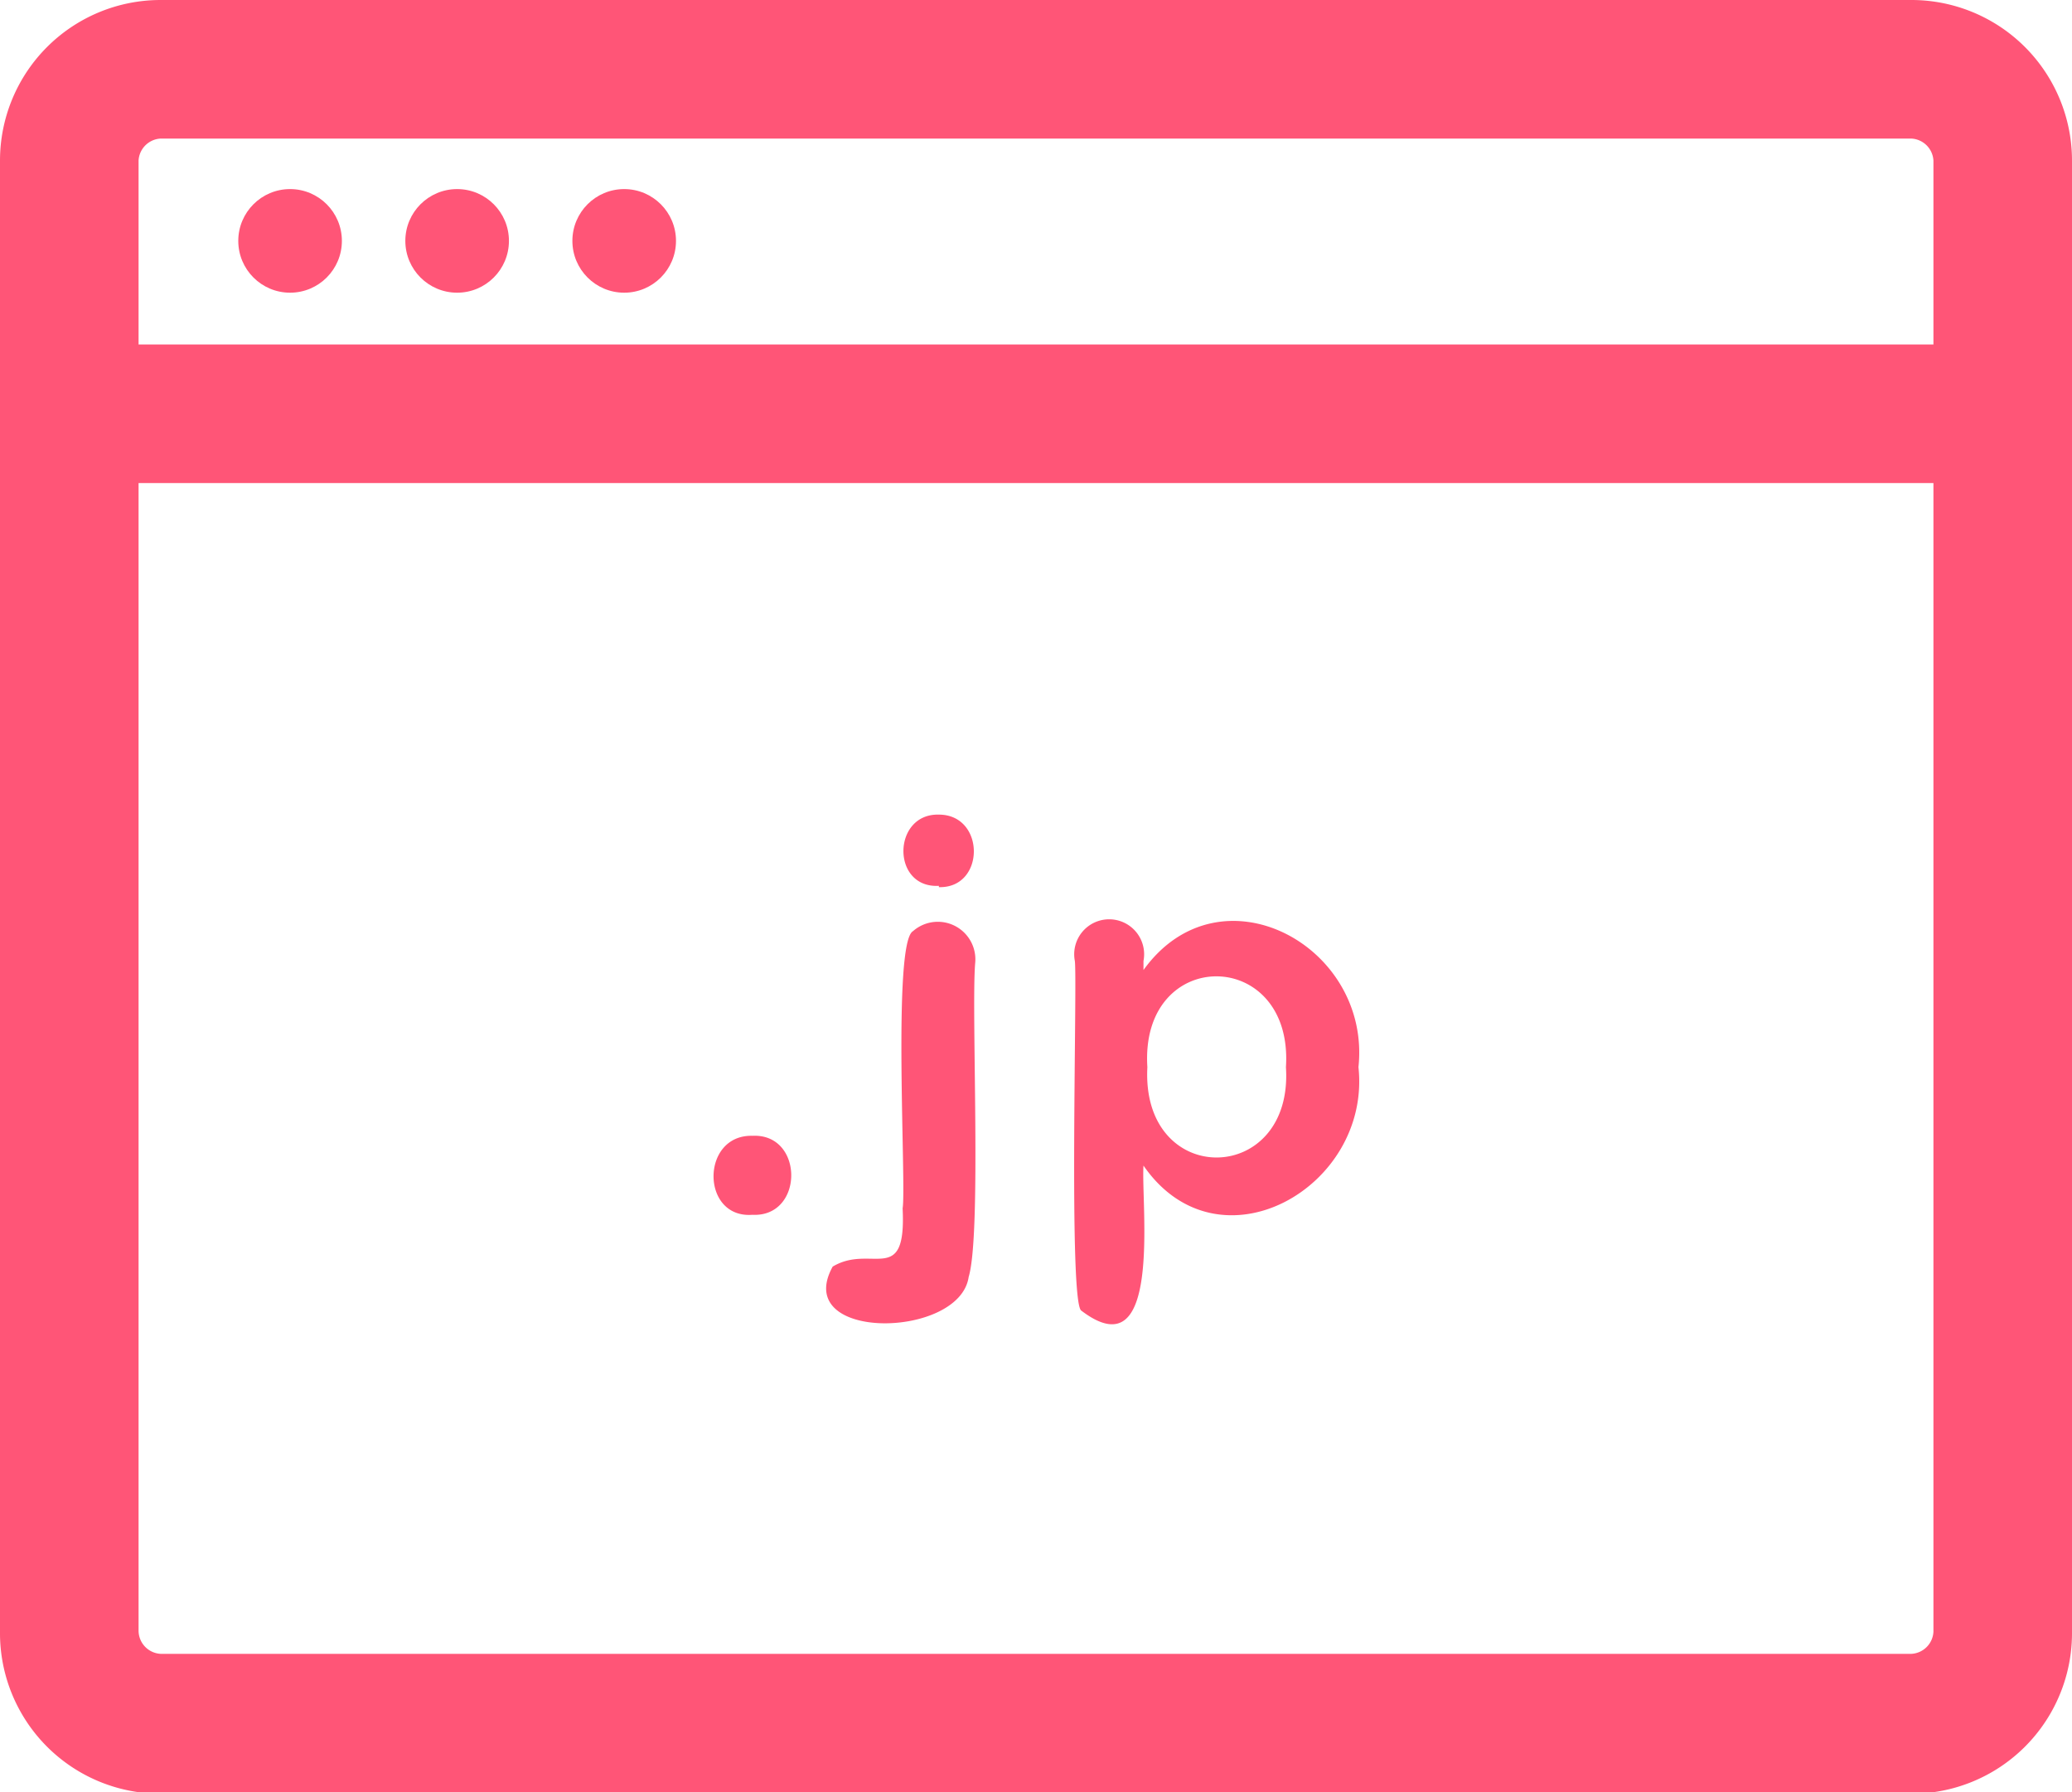 <svg id="レイヤー_1" data-name="レイヤー 1" xmlns="http://www.w3.org/2000/svg" viewBox="0 0 160 138.4"><defs><style>.cls-1{fill:#f57}</style></defs><path class="cls-1" d="M147.6 0H12.4A12.4 12.4 0 0 0 0 12.4V126a12.4 12.4 0 0 0 12.4 12.5h135.2a12.4 12.4 0 0 0 12.4-12.5V12.4A12.4 12.4 0 0 0 147.6 0Zm1.7 126a1.8 1.8 0 0 1-1.7 1.7H12.4a1.8 1.8 0 0 1-1.7-1.8V37.3h138.6v88.6Zm0-99.4H10.7V12.4a1.8 1.8 0 0 1 1.7-1.7h135.2a1.8 1.8 0 0 1 1.7 1.7v14.2Z"/><circle class="cls-1" cx="22.4" cy="18.6" r="4"/><circle class="cls-1" cx="35.3" cy="18.6" r="4"/><circle class="cls-1" cx="48.2" cy="18.6" r="4"/><path class="cls-1" d="M58.1 93.8c-4 .3-4-6.2 0-6.1 4-.2 4 6.3 0 6.1ZM75.3 74.4c-.3 3.8.5 20.9-.5 24.2-.7 4.8-13.7 5-10.5-.8 3-1.8 5.7 1.6 5.4-4.5.3-1.7-.8-20.5.8-21.4a2.9 2.9 0 0 1 4.8 2.5Zm-2.8-6c-3.7.2-3.6-5.6 0-5.5 3.6 0 3.6 5.7 0 5.6ZM88.3 74.2v.7c5.9-8.2 17.6-1.9 16.6 7.5 1 9.3-10.8 16-16.6 7.6-.2 3 1.5 16-4.8 11.2-1-.6-.3-25.5-.5-27a2.7 2.7 0 1 1 5.3 0Zm11 8.2c.6-9.3-11.3-9.4-10.7 0-.5 9.4 11.3 9.2 10.7 0Z"/></svg>
